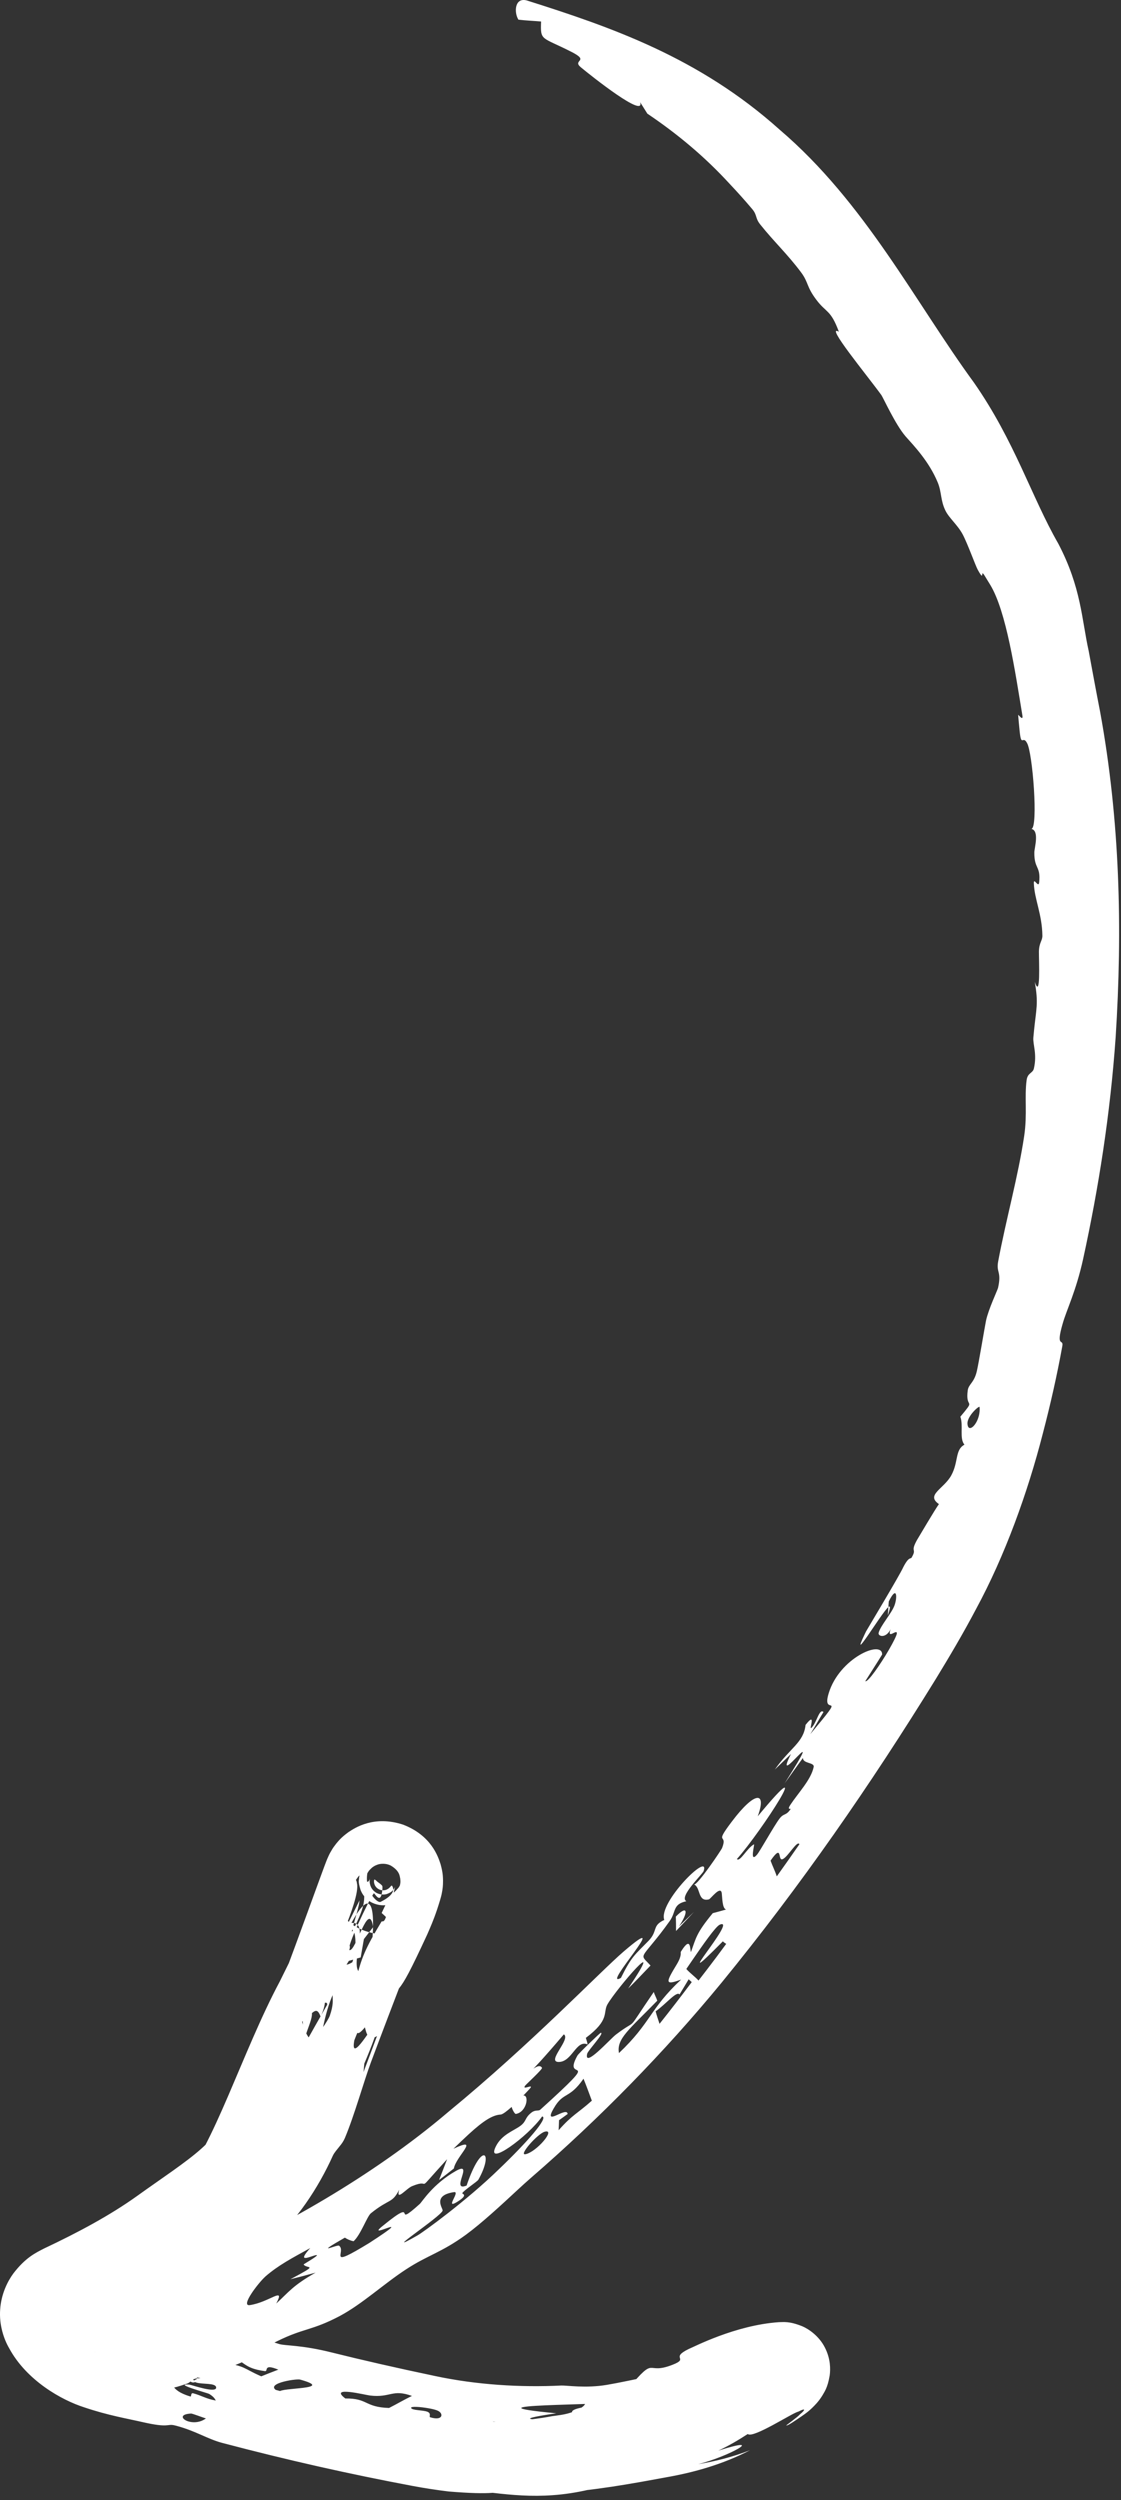 <?xml version="1.0" encoding="UTF-8"?> <svg xmlns="http://www.w3.org/2000/svg" viewBox="0 0 55.102 122.879" fill="none"><rect x="0" y="0" width="55.102" height="122.879" fill="#333333" stroke="none"/><path d="M21.001 95.079C21.157 94.716 21.301 94.404 21.491 93.837C21.542 93.678 21.578 93.57 21.636 93.376C21.647 93.338 21.658 93.302 21.672 93.247C21.676 93.234 21.68 93.219 21.684 93.201C21.69 93.165 21.683 93.244 21.742 92.92C21.753 92.828 21.777 92.728 21.777 92.426C21.77 92.266 21.778 92.06 21.654 91.62C21.531 91.246 21.195 90.21 19.805 89.68C18.387 89.221 17.459 89.83 17.129 90.051C16.756 90.322 16.634 90.491 16.529 90.613C16.319 90.887 16.356 90.857 16.32 90.909C16.23 91.055 16.201 91.118 16.174 91.171C16.088 91.352 16.073 91.402 16.064 91.42C16.053 91.446 16.044 91.471 16.034 91.496C15.99 91.609 15.977 91.645 15.944 91.732C15.842 92.005 15.752 92.254 15.654 92.521C15.466 93.035 15.278 93.552 15.092 94.062C14.718 95.087 14.338 96.121 13.952 97.153C13.183 99.204 12.385 101.325 11.553 103.235C11.079 104.296 10.635 104.954 9.884 105.62C9.126 106.298 7.933 107.075 6.751 107.926C5.402 108.893 3.831 109.73 2.181 110.509C1.738 110.734 1.251 110.968 0.657 111.742C0.372 112.13 0.061 112.748 0.009 113.504C-0.051 114.26 0.19 114.974 0.448 115.413C1.304 117.002 3.025 117.969 4.146 118.325C5.319 118.721 6.229 118.869 7.045 119.057C8.289 119.339 8.213 119.134 8.548 119.201C8.586 119.209 8.622 119.218 8.658 119.227C9.634 119.486 10.187 119.876 10.927 120.072C14.128 120.916 17.152 121.598 20.282 122.186C20.867 122.296 21.458 122.387 22.055 122.459C26.256 122.809 24.301 121.949 25.73 121.865C28.482 121.518 26.155 122.385 27.259 122.533C29.165 122.422 31.07 122.072 32.744 121.762C34.103 121.524 35.518 121.132 36.866 120.431C36.02 120.761 35.159 120.977 34.319 121.116C35.796 120.751 37.755 119.669 35.308 120.452C35.812 120.216 36.273 119.948 36.755 119.634C37.014 119.871 38.958 118.589 39.235 118.537C39.338 118.487 39.417 118.448 39.463 118.437C39.591 118.401 39.504 118.518 39.322 118.666C39.214 118.798 38.642 119.204 38.648 119.211C38.69 119.254 39.092 118.975 39.392 118.77C39.604 118.623 39.821 118.477 40.138 118.125C40.219 118.033 40.308 117.924 40.417 117.751C40.521 117.564 40.681 117.373 40.783 116.754C40.824 116.45 40.831 115.933 40.543 115.377C40.259 114.818 39.75 114.47 39.432 114.337C38.773 114.074 38.51 114.14 38.291 114.137C36.136 114.282 34.073 115.371 33.86 115.452C32.906 115.916 33.898 115.901 33.076 116.224C31.693 116.775 32.297 115.709 30.884 117.393C30.045 117.389 30.051 117.573 29.154 117.935C29.036 117.982 29.063 117.772 29.009 117.787C27.599 118.143 28.763 118.099 28.764 118.118C28.757 118.258 28.506 118.405 28.183 118.534C27.821 118.695 27.261 118.732 27.086 118.767C24.803 119.195 22.514 119.023 20.229 118.83L20.277 118.839C18.774 118.598 17.226 118.316 15.471 117.947C14.508 117.747 11.628 116.924 10.693 116.74C9.772 116.563 10.2 116.909 9.699 116.895C9.073 116.156 8.368 115.926 6.586 115.782C6.262 115.408 6.139 115.417 5.797 115.343C5.791 115.341 5.776 115.336 5.77 115.334C5.567 115.296 5.289 115.234 4.858 115.088C3.851 114.731 2.049 113.891 0.805 114.189C2.166 114.318 2.005 114.487 3.475 114.901C3.674 114.959 4.67 115.187 5.705 115.547C5.708 115.548 5.719 115.551 5.723 115.552C7.122 116.082 8.763 116.594 8.479 116.777C8.226 116.938 6.624 116.284 6.55 116.296C6.109 116.406 6.956 116.961 7.809 117.088C7.618 116.987 7.382 116.872 7.174 116.765C9.1 116.996 7.538 117.724 9.195 117.156C9.401 117.086 9.36 116.947 9.68 116.899C9.726 116.965 9.341 117 9.639 117.101C9.94 117.203 10.585 117.111 10.624 117.335C10.678 117.662 9.431 117.222 9.331 117.213C9.33 117.211 9.33 117.209 9.329 117.207C8.437 117.141 10.211 117.62 10.287 117.666C10.795 117.988 10.381 118.035 11.171 118.391C11.621 118.595 12.841 118.836 13.277 118.968C13.715 119.102 12.99 119.077 13.282 119.178C13.573 119.279 13.971 119.261 14.308 119.376C14.455 119.427 14.411 119.581 14.483 119.603C15.242 119.843 14.814 119.402 15.509 119.584C15.964 119.703 17.424 120.351 16.351 120.202C16.849 120.348 17.341 120.483 17.842 120.62C17.513 120.596 17.176 120.553 16.852 120.537C17.819 120.677 18.194 121.04 18.784 121.191C19.106 121.273 19.419 121.251 19.748 121.261C19.77 121.265 19.834 121.278 19.856 121.281C20.147 121.272 20.438 121.283 20.741 121.401C21.535 121.703 20.744 121.634 19.823 121.498C19.799 121.495 19.726 121.481 19.701 121.476C19.007 121.328 18.25 121.144 18.052 121.128C17.878 121.114 18.469 121.508 18.566 121.537C18.913 121.639 19.33 121.619 19.664 121.648C19.691 121.653 19.77 121.669 19.797 121.672C19.888 121.674 19.971 121.68 20.045 121.693C21.3 121.908 22.045 122.252 23.291 122.421C24.996 122.596 26.839 122.96 29.423 122.248C32.202 121.424 34.844 120.126 36.666 119.537C37.668 119.215 38.145 118.944 38.555 118.877C38.409 118.875 38.228 118.908 37.746 118.765C37.517 118.69 37.156 118.542 36.79 118.186C36.417 117.838 36.141 117.249 36.087 116.82C35.987 115.94 36.2 115.66 36.272 115.452C36.365 115.255 36.43 115.167 36.48 115.096C36.579 114.961 36.624 114.92 36.658 114.883C36.721 114.818 36.73 114.809 36.733 114.798C35.721 115.424 35.58 115.382 34.899 115.757C34.19 116.146 33.138 116.554 32.001 116.787C31.142 116.96 30.417 117.12 29.837 117.217C28.789 117.396 27.849 117.239 27.587 117.251C25.593 117.351 23.417 117.217 21.392 116.785C19.517 116.393 17.75 115.987 16.299 115.625C14.804 115.251 14.035 115.303 13.729 115.213C12.424 114.818 12.833 114.703 11.771 114.416C11.199 114.258 11.028 114.426 10.952 114.411C10.612 114.343 10.428 114.234 10.267 114.121C10.06 113.99 9.883 113.859 9.568 113.767C8.372 113.419 7.233 113.223 6.427 113.011C6.027 112.908 5.731 112.797 5.595 112.728C5.454 112.652 5.46 112.669 5.398 112.603C5.555 112.873 5.728 113.374 5.682 113.909C5.643 114.445 5.421 114.861 5.25 115.088C4.889 115.543 4.71 115.578 4.581 115.648C5.237 115.324 5.906 114.983 6.578 114.624C6.798 114.506 6.72 114.408 6.866 114.337C7.493 114.03 7.302 114.358 7.951 114.003C8.675 113.602 9.396 113.146 10.113 112.622C10.639 112.236 11.178 111.848 11.762 111.419C11.888 111.326 11.851 111.16 12.146 110.945C12.442 110.726 12.76 110.682 13.247 110.273C14.548 109.217 15.658 107.52 16.364 105.947C16.435 105.797 16.564 105.66 16.695 105.49C16.789 105.378 16.885 105.246 16.953 105.085C17.424 103.965 17.883 102.301 18.232 101.366C18.79 99.873 19.336 98.448 19.872 97.047C20.139 96.348 20.404 95.652 20.666 94.958C20.795 94.616 20.925 94.269 21.053 93.931C21.113 93.769 21.192 93.561 21.22 93.494C21.22 93.495 21.22 93.495 21.201 93.54C21.19 93.563 21.177 93.594 21.138 93.67C21.117 93.71 21.091 93.76 21.034 93.851C21.027 93.862 21.019 93.875 21.011 93.888C21.005 93.897 20.989 93.922 20.947 93.981C20.859 94.091 20.785 94.241 20.385 94.554C20.174 94.702 19.853 94.937 19.204 95.043C18.57 95.173 17.561 94.888 17.069 94.389C16.106 93.36 16.3 92.9 16.226 92.655C16.205 92.181 16.247 92.126 16.256 92.028C16.27 91.947 16.279 91.91 16.286 91.881C16.292 91.854 16.291 91.858 16.294 91.848C16.297 91.835 16.3 91.825 16.301 91.819C16.305 91.806 16.306 91.803 16.305 91.805C16.3 91.822 16.292 91.846 16.279 91.888C16.252 91.973 16.232 92.034 16.199 92.137C16.193 92.155 16.175 92.207 16.155 92.259C15.966 92.75 15.846 93.423 15.705 93.739C15.367 94.479 15.48 93.851 15.122 94.6C14.678 95.523 14.218 96.453 13.755 97.386C11.903 100.854 10.485 105.576 8.845 107.352C7.777 108.382 6.055 109.584 4.457 110.842C4.099 111.124 3.726 111.417 3.3 111.793C3.077 111.997 2.867 112.173 2.529 112.585C2.433 112.709 2.357 112.803 2.217 113.04C2.112 113.255 1.89 113.538 1.827 114.351C1.8 114.812 1.917 115.455 2.294 115.996C2.475 116.261 2.696 116.479 2.913 116.639C3.098 116.775 3.253 116.86 3.408 116.932C3.562 117.002 3.702 117.05 3.83 117.087C3.954 117.121 4.019 117.134 4.104 117.15C4.266 117.179 4.405 117.193 4.532 117.199C6.973 117.355 9.491 117.03 11.568 116.241C12.18 116.008 12.516 115.791 12.801 115.595C13.052 115.411 13.262 115.247 13.635 115.066C14.949 114.419 15.324 114.56 16.706 113.832C17.809 113.242 18.876 112.246 19.958 111.542C21.038 110.834 21.695 110.72 22.905 109.837C23.683 109.265 24.61 108.407 25.449 107.629C25.673 107.422 25.897 107.218 26.109 107.034C29.48 104.115 32.639 100.891 35.468 97.451C39.359 92.69 42.779 87.743 45.996 82.528C46.669 81.425 47.341 80.294 47.977 79.086C49.393 76.475 50.514 73.367 51.254 70.479C51.634 69.033 51.959 67.585 52.218 66.161C52.289 65.76 51.875 66.298 52.239 65.044C52.431 64.369 52.89 63.471 53.24 61.882C54.003 58.386 54.575 54.748 54.838 50.994C55.177 45.69 55.055 40.359 54.079 35.004C53.883 34.001 53.7 33.006 53.514 31.997C53.165 30.424 53.15 28.88 52.019 26.719C50.701 24.423 49.879 21.682 47.873 18.804C44.983 14.851 42.52 9.955 38.322 6.373C34.352 2.812 30.001 1.323 25.91 0.027C25.295 -0.155 25.257 0.616 25.484 0.968C25.846 1.01 26.21 1.023 26.597 1.058C26.561 2.031 26.605 1.793 28.098 2.554C29.011 3.022 28.119 2.936 28.54 3.299C29.094 3.76 31.719 5.838 31.465 5.021C31.594 5.218 31.696 5.393 31.819 5.585C33.332 6.605 34.657 7.72 35.857 9.027C36.243 9.435 36.615 9.85 36.974 10.275C37.229 10.579 37.114 10.718 37.37 11.034C38.052 11.889 38.699 12.48 39.381 13.392C39.749 13.891 39.635 14.083 40.125 14.732C40.614 15.386 40.832 15.21 41.234 16.305C40.521 15.903 42.623 18.452 43.322 19.416C43.417 19.552 44.009 20.861 44.504 21.437C44.506 21.44 44.509 21.443 44.511 21.446C44.932 21.918 45.665 22.681 46.092 23.709C46.293 24.19 46.222 24.585 46.473 25.098C46.649 25.46 47.067 25.797 47.316 26.258C47.562 26.717 47.955 27.82 48.064 28.01C48.439 28.69 48.145 27.87 48.418 28.326C48.5 28.464 48.585 28.602 48.672 28.741C49.467 30.044 49.902 33.029 50.257 35.175C50.301 35.472 50.045 35.098 50.047 35.139C50.068 35.402 50.085 35.601 50.104 35.772C50.196 36.827 50.265 36.103 50.48 36.516C50.76 36.97 51.041 40.694 50.698 40.741C51.1 40.83 50.846 41.676 50.842 41.891C50.831 42.729 51.166 42.556 51.079 43.374C51.046 43.674 50.805 43.095 50.818 43.417C50.848 44.207 51.222 44.921 51.238 45.988C51.241 46.245 51.075 46.324 51.067 46.779C51.065 47.234 51.161 49.157 50.862 48.257C51.054 49.317 50.932 49.604 50.828 50.642C50.817 50.751 50.805 50.869 50.794 50.998C50.764 51.338 50.986 51.802 50.82 52.519C50.763 52.76 50.51 52.722 50.463 53.09C50.351 53.928 50.503 54.758 50.344 55.83C50.046 57.833 49.455 59.918 49.065 61.998C48.958 62.562 49.242 62.48 49.059 63.298C49.032 63.417 48.585 64.35 48.466 64.916C48.398 65.257 48.101 67.042 48.015 67.397C47.877 67.986 47.607 68.023 47.567 68.351C47.457 69.199 47.888 68.795 47.425 69.367C47.366 69.44 47.294 69.528 47.205 69.633C47.366 70.073 47.146 70.697 47.407 71.007C46.933 71.262 47.124 71.852 46.758 72.519C46.39 73.185 45.493 73.472 46.152 73.928C45.943 74.22 45.2 75.485 45.073 75.695C44.722 76.33 45.089 76.08 44.81 76.556C44.76 76.64 44.68 76.482 44.396 77.036C44.235 77.404 42.667 80.016 42.573 80.181C42.547 80.234 42.523 80.283 42.501 80.33C42.132 81.103 42.314 80.88 42.638 80.416C42.985 79.918 43.485 79.14 43.668 78.988C43.674 78.898 43.678 78.809 43.686 78.715C44.092 77.892 44.117 78.508 43.968 78.909C43.82 79.309 43.283 79.898 43.189 80.254C43.143 80.43 43.542 80.551 43.778 80.077C43.586 80.621 44.103 80.035 44.084 80.286C44.077 80.38 43.917 80.703 43.697 81.082C43.284 81.796 42.659 82.703 42.532 82.633C42.785 82.227 43.111 81.732 43.361 81.32C43.37 80.586 41.256 81.491 40.733 83.23C40.348 84.493 41.762 82.924 39.826 85.24C40.072 84.848 40.259 84.506 40.478 84.147C40.264 83.951 40.149 84.692 39.877 84.931C39.746 85.045 40.155 84.072 39.597 84.78C39.505 85.652 38.828 85.914 38.085 86.976C38.352 86.721 38.617 86.466 38.881 86.21C37.88 88.189 40.86 84.039 38.567 87.654C38.872 87.241 39.162 86.816 39.471 86.401C39.453 86.693 40.046 86.612 39.996 86.851C39.864 87.478 39.243 88.114 38.845 88.716C38.671 88.98 38.882 88.888 38.867 88.91C38.629 89.271 38.54 89.092 38.311 89.395C38.025 89.777 37.355 90.995 37.206 91.164C36.824 91.602 37.113 90.62 37.059 90.65C36.708 90.849 36.374 91.537 36.221 91.374C37.43 90.017 40.252 85.64 37.245 89.275C37.707 88.014 37.095 88.043 35.981 89.522C35.054 90.742 35.794 90.058 35.495 90.829C35.458 90.931 34.306 92.637 34.119 92.625C34.448 92.772 34.284 93.495 34.846 93.356C34.929 93.337 35.427 92.647 35.479 93.059C35.505 93.266 35.499 93.798 35.688 93.856C35.478 93.918 35.251 93.975 35.036 94.034C34.222 95.021 34.216 95.246 33.964 95.946C33.908 95.859 33.978 95.134 33.51 95.864C33.496 95.886 33.481 95.909 33.466 95.933C33.44 95.977 33.531 96.107 33.272 96.541C32.744 97.416 32.638 97.61 33.482 97.296C31.93 98.745 32.005 99.414 30.424 100.911C30.297 100.202 30.925 99.759 32.307 98.337C32.259 98.183 32.183 98.065 32.136 97.909C30.646 100.083 31.47 99.094 30.27 100.006C29.978 100.232 28.694 101.678 28.862 100.945C28.904 100.774 29.73 99.912 29.532 99.913C29.494 99.917 28.448 100.919 28.382 101.035C27.572 102.493 29.861 100.702 26.557 103.694C26.464 103.776 26.32 103.683 26.129 103.831C25.773 104.106 25.9 104.251 25.574 104.492C25.248 104.733 24.664 104.914 24.375 105.495C23.84 106.559 25.963 105.008 26.647 104.026C26.986 104.065 25.901 105.303 24.54 106.604C22.913 108.19 20.773 109.735 20.521 109.873C18.519 111.019 21.718 108.921 21.757 108.651C21.78 108.546 21.23 107.906 22.318 107.745C22.644 107.696 21.845 108.605 22.459 108.233C23.071 107.859 22.693 107.839 22.723 107.794C22.823 107.638 23.462 107.227 23.514 107.135C24.295 105.746 23.674 105.231 22.936 107.422C22.099 107.759 23.34 106.17 22.404 106.707C21.275 107.35 20.756 108.213 20.635 108.325C19.182 109.635 20.678 107.88 18.841 109.382C17.799 110.202 20.703 108.59 18.16 110.239C15.994 111.562 17.053 110.658 16.664 110.377C16.572 110.311 15.339 110.906 16.952 109.982C17.057 110.054 17.223 110.132 17.381 110.159C17.729 109.843 18.043 108.938 18.229 108.786C19.143 108.047 19.271 108.319 19.622 107.625C19.452 108.232 19.966 107.569 20.255 107.452C21.328 107.007 20.254 108.016 21.978 106.126C21.841 106.477 21.721 106.805 21.583 107.148C21.826 106.963 22.069 106.775 22.309 106.584C22.409 105.985 23.654 104.973 22.288 105.614C22.57 105.341 22.815 105.106 23.034 104.905C23.792 104.209 24.226 103.955 24.612 103.932C24.707 103.926 24.918 103.764 25.151 103.556C25.168 103.66 25.298 103.911 25.357 103.902C25.883 103.816 26.03 102.976 25.727 102.996C25.88 102.838 25.996 102.712 26.037 102.666C26.295 102.377 25.627 102.774 25.812 102.514C25.875 102.43 26.679 101.7 26.641 101.635C26.407 101.212 25.4 102.717 27.715 99.991C28.076 100.22 26.845 101.341 27.458 101.348C28.122 101.355 28.319 100.235 28.882 100.487C28.865 100.366 28.831 100.286 28.797 100.163C29.983 99.275 29.634 98.923 29.853 98.526C30.287 97.76 32.874 94.762 30.876 97.739C31.252 97.374 31.612 96.983 31.976 96.608C31.453 96.032 31.45 96.337 32.473 95.023C32.605 94.852 32.757 94.649 32.923 94.415C33.243 93.966 33.051 93.592 33.739 93.448C33.345 93.233 34.544 92.112 34.59 91.957C34.894 90.979 32.335 93.529 32.653 94.367C32.338 94.511 32.266 94.646 32.209 94.809C32.153 94.967 32.113 95.15 31.882 95.39C31.198 96.093 31.055 96.143 30.521 97.216C29.475 97.811 33.254 93.692 30.65 95.924C29.473 96.938 26.139 100.43 22.048 103.793C18.252 107.031 13.552 109.596 10.608 110.849C10.002 111.113 9.465 111.279 9.063 111.387C7.553 111.79 6.053 111.887 4.776 111.806C4.908 111.817 5.016 111.804 5.4 111.923C5.605 111.993 5.843 112.09 6.151 112.32C6.51 112.582 6.888 113.057 7.061 113.558C7.24 114.046 7.239 114.532 7.199 114.818C7.164 115.077 7.104 115.265 7.05 115.406C6.95 115.657 6.887 115.745 6.842 115.818C6.692 116.033 6.768 115.922 6.835 115.868C6.991 115.726 7.247 115.517 7.501 115.318C8.021 114.912 8.584 114.5 9.145 114.085C10.29 113.225 11.365 112.51 12.717 111.234C14.913 108.953 15.536 106.685 16.572 104.462C16.801 103.901 18.33 100.641 18.525 99.768C18.573 99.537 18.524 99.464 18.328 99.635C18.322 99.64 18.315 99.648 18.306 99.659C18.092 99.907 17.001 101.735 17.531 99.806C17.545 100.105 17.815 99.808 18.034 99.523C18.158 99.36 18.263 99.204 18.288 99.174C19.831 97.248 19.345 98.653 21.001 95.079ZM16.819 101.909C18.458 97.283 17.483 100.768 18.532 100.072C18.313 100.664 18.093 101.252 17.868 101.845C17.884 101.674 17.9 101.504 17.916 101.332C17.916 101.331 17.916 101.33 17.917 101.329C17.551 101.525 17.185 101.717 16.819 101.909ZM15.425 120.471C15.591 120.608 15.751 120.745 15.932 120.883C16.571 120.998 17.206 121.11 17.843 121.222C17.782 121.141 17.725 121.06 17.664 120.979C16.916 120.815 16.171 120.65 15.425 120.471ZM27.219 103.627C27.692 102.794 27.971 103.197 28.682 102.171C28.828 102.527 28.957 102.89 29.092 103.251C28.384 103.882 28.139 103.934 27.458 104.704C27.466 104.539 27.475 104.373 27.479 104.21C27.62 104.109 27.768 104.005 27.902 103.905C27.867 103.497 26.665 104.586 27.216 103.629C27.217 103.628 27.218 103.628 27.219 103.627ZM33.736 96.777C33.803 96.678 33.917 96.51 34.057 96.307C34.497 95.667 35.167 94.693 35.379 94.6C36.344 94.194 32.634 98.35 35.533 95.417C35.576 95.474 35.642 95.502 35.696 95.544C35.377 95.98 35.052 96.415 34.722 96.845C34.593 97.014 34.465 97.179 34.335 97.346C34.148 97.14 33.921 96.988 33.736 96.777ZM14.165 99.183C13.852 99.88 12.158 103.104 12.353 101.896C12.407 101.538 13.491 100.24 13.74 99.675C13.902 99.305 13.483 99.606 13.909 98.929C13.991 99.008 14.091 99.08 14.163 99.184C14.164 99.184 14.164 99.183 14.165 99.183ZM16.083 98.535C16.081 98.539 16.079 98.542 16.077 98.545C15.691 99.22 15.3 99.902 14.926 100.59C14.913 99.95 15.567 99.016 15.244 98.779C15.121 98.961 15.001 99.141 14.881 99.32C14.886 99.509 14.893 99.693 14.903 99.875C14.418 100.397 14.492 99.978 14.021 101.149C13.798 100.209 13.556 99.925 15.059 98.242C14.76 98.382 14.337 98.113 14.379 97.697C14.399 97.463 14.574 97.185 15.017 96.919C15.241 96.783 14.914 97.653 14.929 97.672C15.114 97.924 15.502 97.543 15.669 97.797C15.718 97.87 15.63 98.105 15.591 98.302C15.567 98.416 15.559 98.516 15.599 98.57C15.629 98.609 15.778 98.51 15.904 98.459C16.005 98.419 16.091 98.411 16.083 98.535ZM15.509 96.522C15.252 96.662 15.257 95.752 15.636 95.154C16.226 94.218 15.817 95.945 15.509 96.522ZM15.421 120.47C15.422 120.47 15.423 120.471 15.425 120.471C15.424 120.47 15.423 120.47 15.423 120.469C15.422 120.47 15.421 120.47 15.421 120.47ZM32.227 98.86C32.723 98.512 33.268 97.836 33.401 98.031C33.551 97.783 33.705 97.531 33.851 97.284C33.902 97.33 33.951 97.378 34.002 97.423C33.485 98.114 32.959 98.796 32.419 99.474C32.353 99.272 32.283 99.074 32.227 98.86ZM37.875 91.454C38.485 90.575 38.209 91.483 38.468 91.381C38.728 91.278 39.187 90.43 39.295 90.646C38.935 91.165 38.555 91.705 38.182 92.226C38.094 91.952 37.971 91.716 37.877 91.453C37.876 91.453 37.876 91.454 37.875 91.454ZM4.913 113.622C4.63 113.471 4.518 113.67 4.37 113.186C4.434 113.28 4.525 113.454 4.546 113.706C4.571 113.957 4.493 114.229 4.411 114.383C4.412 114.381 4.413 114.379 4.414 114.378C4.501 114.259 4.606 114.036 4.621 113.769C4.639 113.501 4.559 113.255 4.49 113.118C4.722 113.346 4.927 113.445 5.343 113.617C5.753 113.783 6.35 113.959 6.948 114.185C6.062 114.227 5.478 113.873 4.913 113.622ZM25.827 105.883C25.473 105.953 26.429 104.867 26.777 104.775C27.347 104.627 26.369 105.779 25.827 105.883ZM32.352 119.445C32.369 119.451 32.385 119.457 32.401 119.463C32.798 119.615 32.792 119.837 32.49 120.063C32.016 120.435 30.739 120.846 29.337 120.832C29.146 120.834 30.543 120.47 30.107 120.413C30.064 120.409 29.287 120.521 29.087 120.46C28.884 120.401 29.067 120.194 28.746 120.148C28.187 120.074 26.957 120.402 26.535 120.226C26.483 120.205 27.24 119.928 27.287 119.914C28.058 119.724 28.842 119.967 28.964 119.956C29.591 119.898 29.465 119.652 29.614 119.574C29.893 119.426 30.43 119.464 30.464 119.45C31.369 119.093 29.238 119.465 28.941 119.391C28.143 119.214 28.827 118.951 26.996 118.918C26.818 118.915 24.77 118.988 27.345 118.616C22.32 118.141 29.805 118.242 30.714 118.033C31.111 118.034 30.559 118.364 30.812 118.437C31.335 118.587 32.171 118.514 32.298 118.772C32.31 118.798 32.316 118.828 32.313 118.861C32.313 118.864 32.312 118.867 32.312 118.87C32.232 119.618 30.935 119.342 30.112 119.58C30.221 119.728 30.279 119.878 30.467 120.011C30.185 119.843 32.268 119.413 32.352 119.443C32.352 119.444 32.352 119.444 32.352 119.445ZM19.123 118.354C17.912 118.315 18.096 117.875 16.974 117.887C16.136 117.254 17.972 117.72 18.194 117.743C19.199 117.862 19.276 117.41 20.25 117.763C19.848 117.954 19.509 118.161 19.123 118.354ZM29.177 118.851C28.379 118.703 29.759 118.548 29.809 118.49C30.348 117.963 26.267 118.477 29.177 118.851ZM13.078 103.861C12.928 104.244 12.826 103.91 12.619 104.215C12.415 104.519 12.091 105.706 11.974 105.615C11.863 105.528 12.434 103.364 11.449 105.345C11.408 105.245 11.344 105.243 11.293 105.18C11.543 104.636 11.787 104.069 12.035 103.498C12.11 103.898 12.188 104.319 12.26 104.703C12.567 104.463 12.432 104.187 12.439 104.171C12.439 104.171 12.439 104.171 12.44 104.171C12.717 103.584 13.412 103.008 13.078 103.861ZM10.735 110.244C10.305 109.852 11.468 109.808 11.85 109.6C12.23 109.403 12.553 108.85 12.538 109.183C12.094 109.79 10.775 110.294 10.735 110.244C10.735 110.244 10.735 110.244 10.735 110.244ZM12.842 116.799C11.917 116.396 12.111 116.3 10.898 116.115C10.984 115.998 11.067 115.876 11.151 115.759C12.075 116.029 11.9 116.396 13.021 116.543C13.203 116.565 12.914 116.156 13.681 116.471C13.404 116.573 13.118 116.69 12.842 116.799ZM8.137 114.92C9.313 115.23 9.914 116.542 7.936 115.523C7.644 115.378 7.277 114.705 8.137 114.92ZM17.653 94.233C16.855 96.016 17.645 93.926 17.671 93.407C15.773 97.206 17.761 93.409 17.545 92.569C17.538 92.492 17.521 92.438 17.495 92.401C17.531 92.354 17.581 92.272 17.622 92.226C17.631 92.218 17.645 92.197 17.654 92.189C17.658 92.185 17.662 92.184 17.665 92.187C17.666 92.189 17.667 92.192 17.668 92.197C17.668 92.202 17.67 92.192 17.663 92.232C17.659 92.251 17.654 92.274 17.648 92.333C17.658 92.414 17.577 92.42 17.726 92.901C17.778 93.026 17.87 93.219 18.107 93.404C18.338 93.593 18.724 93.681 18.98 93.637C19.501 93.538 19.589 93.354 19.68 93.284C19.758 93.201 19.786 93.156 19.81 93.121C19.819 93.108 19.824 93.099 19.829 93.09C19.85 93.055 19.86 93.034 19.868 93.017C19.882 92.986 19.886 92.972 19.889 92.963C19.893 92.944 19.887 92.949 19.882 92.951C19.873 92.955 19.861 92.964 19.848 92.977C19.744 93.084 19.632 93.201 19.541 93.268C19.358 93.404 19.262 93.314 19.41 92.783C19.409 92.775 19.443 92.702 19.398 92.789C19.394 92.796 19.388 92.806 19.38 92.818C19.376 92.823 19.371 92.834 19.338 92.876C19.296 92.912 19.285 92.991 19.019 93.091C18.889 93.14 18.619 93.13 18.449 93.001C18.279 92.877 18.231 92.746 18.204 92.672C18.158 92.52 18.172 92.478 18.17 92.439C18.174 92.371 18.179 92.358 18.182 92.343C18.189 92.308 18.185 92.329 18.186 92.324C18.186 92.325 18.185 92.331 18.182 92.338C18.17 92.377 18.161 92.396 18.149 92.418C18.126 92.46 18.1 92.484 18.079 92.489C18.036 92.5 18.009 92.447 18.004 92.463C17.984 92.541 17.968 92.616 17.95 92.699C17.839 93.236 18.025 93.366 17.653 94.233ZM21.142 118.81C21.076 118.789 21.21 118.635 21.029 118.549C21.022 118.545 21.013 118.542 21.005 118.538C20.781 118.454 20.236 118.477 20.208 118.35C20.191 118.265 20.661 118.296 21.066 118.369C21.257 118.403 21.43 118.445 21.526 118.492C21.82 118.633 21.766 119.006 21.142 118.81ZM13.731 117.562C12.823 117.175 14.547 116.905 14.749 116.958C16.54 117.455 13.738 117.338 13.731 117.562ZM17.276 94.513C18.421 92.404 18.42 94.247 18.265 95.774C18.127 95.931 17.987 96.092 17.849 96.252C18.589 95.569 19.554 94.257 17.984 97.388C18.536 95.56 17.87 97.02 17.843 97.019C16.974 96.926 18.307 94.411 17.275 94.515C17.275 94.514 17.276 94.514 17.276 94.513ZM24.216 119.015C25.193 119.123 27.795 119.172 26.592 119.581C25.781 119.43 24.989 119.241 24.216 119.015ZM13.038 111.898C13.685 111.335 14.358 110.986 15.251 110.494C14.603 111.213 15.144 110.95 15.454 110.86C15.922 110.725 14.92 111.283 14.924 111.301C15.082 111.544 15.757 111.238 14.274 112.028C14.69 111.924 15.099 111.818 15.513 111.702C14.393 112.339 14.21 112.64 13.579 113.221C14.036 112.35 13.26 113.152 12.28 113.299C11.796 113.372 12.715 112.187 13.041 111.897C13.04 111.897 13.039 111.898 13.038 111.898ZM18.058 92.068C18.067 92.053 18.078 92.036 18.097 92.007C18.111 91.998 18.093 91.973 18.277 91.804C18.331 91.761 18.405 91.701 18.557 91.648C18.701 91.595 18.975 91.575 19.206 91.693C19.673 91.969 19.643 92.246 19.674 92.334C19.696 92.535 19.675 92.553 19.672 92.595C19.666 92.629 19.662 92.647 19.658 92.663C19.649 92.696 19.651 92.681 19.647 92.69C19.638 92.706 19.63 92.72 19.621 92.734C19.604 92.757 19.581 92.8 19.568 92.808C19.538 92.839 19.504 92.875 19.468 92.918C19.402 92.984 19.337 93.041 19.264 93.122C19.207 93.182 19.149 93.24 19.092 93.298C18.986 93.551 18.875 93.789 18.76 94.026C18.83 94.092 18.907 94.154 18.972 94.224C18.856 94.551 18.794 94.378 18.742 94.465C18.742 94.466 18.743 94.466 18.743 94.466C17.984 95.726 17.737 96.256 17.49 97.4C17.24 97.277 16.991 97.154 16.741 97.031C16.877 96.815 17.013 96.596 17.148 96.379C17.341 96.323 17.536 96.266 17.729 96.21C17.783 95.908 17.836 95.609 17.887 95.308C18.037 95.117 18.209 94.884 18.342 94.719C18.127 93.329 17.486 95.969 17.175 95.847C16.987 95.772 18.14 93.362 18.373 93.06C18.409 93.014 18.693 93.642 18.786 92.968C18.796 92.891 18.802 92.808 18.798 92.728C18.8 92.682 18.728 92.62 18.636 92.552C18.59 92.517 18.537 92.485 18.492 92.434C18.468 92.413 18.444 92.393 18.418 92.383C18.411 92.385 18.408 92.365 18.395 92.396C18.392 92.406 18.387 92.418 18.384 92.46C18.384 92.483 18.381 92.512 18.398 92.58C18.414 92.635 18.464 92.815 18.704 92.893C18.944 92.951 19.062 92.844 19.108 92.814C19.158 92.774 19.174 92.751 19.189 92.735C19.217 92.697 19.208 92.712 19.216 92.703C19.25 92.669 19.258 92.677 19.269 92.684C19.398 92.875 19.358 93.159 18.701 93.482C18.53 93.544 17.907 92.918 18.058 92.068ZM15.897 101.83C15.781 100.128 14.295 105.528 14.664 103.075C14.051 103.553 14.105 103.441 14.086 102.676C14.084 102.608 13.798 103.004 13.802 102.963C13.898 102.297 14.307 101.625 14.011 101.485C14.101 101.329 14.182 101.189 14.271 101.036C14.249 101.827 14.919 100.86 15.346 100.567C15.539 100.435 15.375 100.869 15.54 100.76C15.6 100.721 15.812 100.098 15.921 100.122C16.166 100.179 16.286 100.688 16.159 101.386C16.159 101.387 16.16 101.387 16.16 101.387C16.073 101.536 15.985 101.678 15.897 101.83ZM7.104 110.571C7.13 111.071 6.316 111.752 8.108 110.855C8.075 110.983 8.037 111.111 8.002 111.239C7.713 111.419 7.43 111.586 7.131 111.757C5.606 111.164 4.674 113.283 5.289 111.923C5.357 111.775 6.095 111.502 5.288 111.628C5.289 111.627 5.29 111.627 5.291 111.626C6.271 111.189 6.474 111.25 7.104 110.571ZM12.862 106.358C13.932 105.602 13.628 106.407 12.89 107.243C12.152 108.069 11.024 108.676 11.349 108.274C11.376 108.237 11.93 107.856 12.365 107.395C12.805 106.937 13.101 106.412 12.862 106.358ZM9.361 117.791C9.282 117.768 9.2 117.74 9.134 117.715C8.346 117.419 8.388 116.99 8.535 116.852C8.656 116.735 9.111 116.948 9.343 117.052C9.406 117.08 9.456 117.1 9.479 117.1C9.821 117.109 9.173 116.84 9.62 116.845C9.766 116.852 11.702 117.245 11.781 117.285C12.229 117.538 11.412 117.736 11.536 117.82C11.943 118.1 12.614 118.063 12.687 118.311C12.844 118.844 11.829 118.049 11.641 117.985C11.066 117.796 11.043 118.065 10.592 117.986C10.139 117.907 9.884 117.734 9.495 117.632C9.365 117.598 9.416 117.807 9.361 117.791ZM6.068 115.857C7.154 116.526 4.155 116.214 3.801 115.743C3.37 115.298 3.872 115.409 4.466 115.508C5.068 115.615 5.815 115.699 6.068 115.857ZM16.441 97.921C16.867 97.426 16.729 98.031 16.454 98.734C16.259 99.233 16.012 99.768 15.84 100.019C15.811 99.905 15.962 99.167 16.153 98.583C16.251 98.279 16.355 98.02 16.441 97.921ZM17.054 95.13C17.471 94.231 17.611 95.673 17.317 96.449C16.765 96.768 17 96.361 17.168 95.85C17.337 95.336 16.727 95.835 17.054 95.13ZM21.444 120.344C21.383 120.335 21.073 120.256 20.703 120.139C19.767 119.842 18.455 119.346 19.87 119.548C19.928 119.556 20.315 119.645 20.782 119.754C21.521 119.932 22.464 120.102 22.571 120.152C22.924 120.326 22.006 120.428 21.444 120.344ZM14.848 99.369C15.363 99.006 15.539 98.52 15.759 99.117C15.759 99.117 15.758 99.118 15.758 99.119C16.341 97.921 15.563 97.57 15.679 97.311C16.083 96.395 16.324 97.491 16.726 96.973C16.048 98.275 16.575 98.025 16.212 99.073C16.131 99.309 15.551 100.156 15.358 100.236C15.165 100.317 14.92 99.683 14.848 99.369ZM26.413 120.809C25.208 120.963 24.155 120.34 25.784 120.286C26.571 120.242 27.14 120.705 26.413 120.809ZM33.22 94.204C33.228 94.435 33.232 94.671 33.23 94.911C33.524 94.602 33.819 94.288 34.111 93.974C33.866 94.211 33.62 94.447 33.371 94.685C33.829 94.024 33.837 93.569 33.221 94.202C33.221 94.203 33.22 94.203 33.22 94.204ZM47.555 69.995C47.54 69.826 47.647 69.636 47.776 69.469C47.943 69.26 48.146 69.102 48.151 69.157C48.164 69.301 48.15 69.442 48.12 69.569C47.995 70.092 47.595 70.421 47.555 69.995ZM16.956 99.945C16.44 101.16 16.173 100.027 16.489 99.273C16.396 99.778 17.255 99.255 16.956 99.945ZM43.668 78.988C43.66 79.123 43.653 79.256 43.636 79.403C43.779 79.001 43.766 78.907 43.668 78.988ZM20.767 120.872C20.73 120.874 20.655 120.869 20.555 120.857C20.078 120.802 19.008 120.596 18.853 120.502C18.467 120.269 19.712 120.131 20.37 120.392C20.4 120.404 20.509 120.487 20.612 120.581C20.76 120.713 20.894 120.864 20.764 120.872C20.765 120.872 20.766 120.872 20.767 120.872ZM34.101 92.616C34.105 92.622 34.111 92.625 34.119 92.625C34.112 92.623 34.107 92.618 34.101 92.616ZM50.664 40.732C50.676 40.739 50.687 40.743 50.698 40.741C50.687 40.739 50.676 40.733 50.664 40.732ZM10.121 118.868C9.425 119.385 8.402 118.677 9.396 118.628C9.451 118.626 9.999 118.833 10.121 118.868Z" fill="white"></path></svg> 